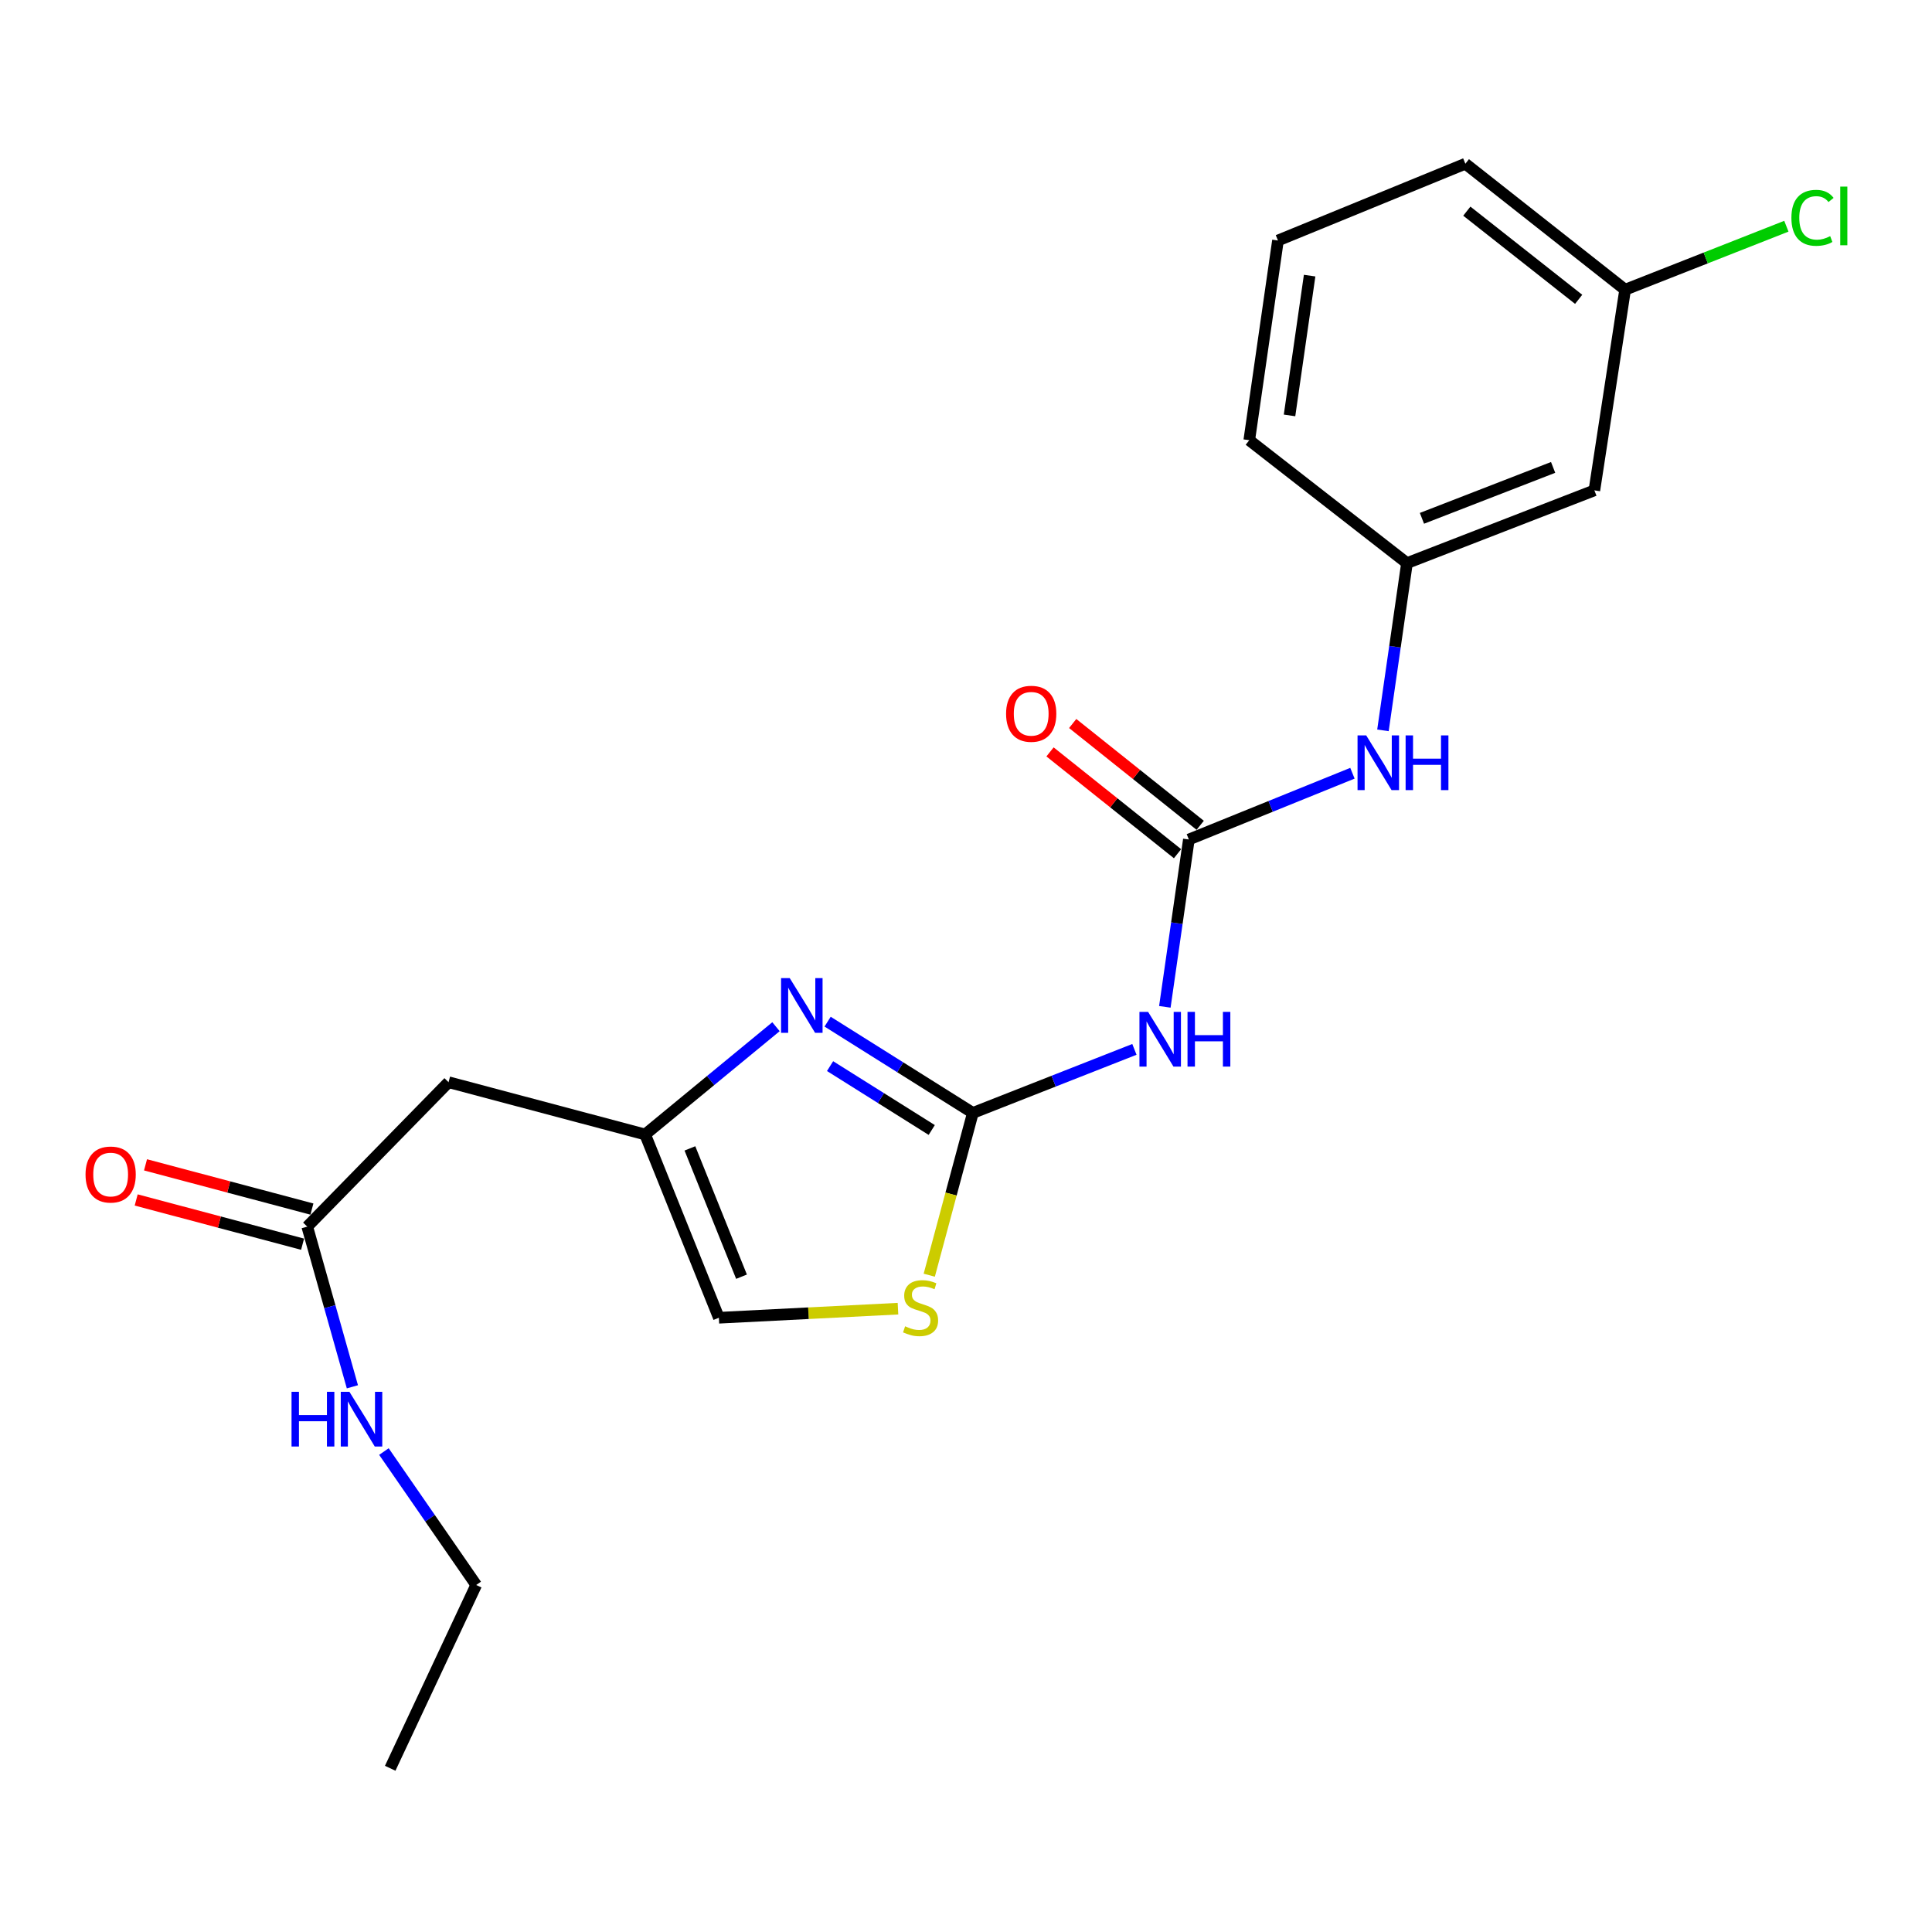 <?xml version='1.0' encoding='iso-8859-1'?>
<svg version='1.1' baseProfile='full'
              xmlns='http://www.w3.org/2000/svg'
                      xmlns:rdkit='http://www.rdkit.org/xml'
                      xmlns:xlink='http://www.w3.org/1999/xlink'
                  xml:space='preserve'
width='1000px' height='1000px' viewBox='0 0 1000 1000'>
<!-- END OF HEADER -->
<rect style='opacity:1.0;fill:#FFFFFF;stroke:none' width='1000' height='1000' x='0' y='0'> </rect>
<path class='bond-0' d='M 503.55,576.046 L 465.961,552.427' style='fill:none;fill-rule:evenodd;stroke:#000000;stroke-width:6px;stroke-linecap:butt;stroke-linejoin:miter;stroke-opacity:1' />
<path class='bond-0' d='M 465.961,552.427 L 428.372,528.808' style='fill:none;fill-rule:evenodd;stroke:#0000FF;stroke-width:6px;stroke-linecap:butt;stroke-linejoin:miter;stroke-opacity:1' />
<path class='bond-0' d='M 482.267,584.885 L 455.954,568.352' style='fill:none;fill-rule:evenodd;stroke:#000000;stroke-width:6px;stroke-linecap:butt;stroke-linejoin:miter;stroke-opacity:1' />
<path class='bond-0' d='M 455.954,568.352 L 429.642,551.819' style='fill:none;fill-rule:evenodd;stroke:#0000FF;stroke-width:6px;stroke-linecap:butt;stroke-linejoin:miter;stroke-opacity:1' />
<path class='bond-1' d='M 503.55,576.046 L 545.36,559.602' style='fill:none;fill-rule:evenodd;stroke:#000000;stroke-width:6px;stroke-linecap:butt;stroke-linejoin:miter;stroke-opacity:1' />
<path class='bond-1' d='M 545.36,559.602 L 587.17,543.157' style='fill:none;fill-rule:evenodd;stroke:#0000FF;stroke-width:6px;stroke-linecap:butt;stroke-linejoin:miter;stroke-opacity:1' />
<path class='bond-4' d='M 503.55,576.046 L 492.266,618.046' style='fill:none;fill-rule:evenodd;stroke:#000000;stroke-width:6px;stroke-linecap:butt;stroke-linejoin:miter;stroke-opacity:1' />
<path class='bond-4' d='M 492.266,618.046 L 480.982,660.045' style='fill:none;fill-rule:evenodd;stroke:#CCCC00;stroke-width:6px;stroke-linecap:butt;stroke-linejoin:miter;stroke-opacity:1' />
<path class='bond-3' d='M 401.651,531.424 L 367.788,559.309' style='fill:none;fill-rule:evenodd;stroke:#0000FF;stroke-width:6px;stroke-linecap:butt;stroke-linejoin:miter;stroke-opacity:1' />
<path class='bond-3' d='M 367.788,559.309 L 333.925,587.195' style='fill:none;fill-rule:evenodd;stroke:#000000;stroke-width:6px;stroke-linecap:butt;stroke-linejoin:miter;stroke-opacity:1' />
<path class='bond-2' d='M 602.922,521.137 L 609.137,477.833' style='fill:none;fill-rule:evenodd;stroke:#0000FF;stroke-width:6px;stroke-linecap:butt;stroke-linejoin:miter;stroke-opacity:1' />
<path class='bond-2' d='M 609.137,477.833 L 615.352,434.528' style='fill:none;fill-rule:evenodd;stroke:#000000;stroke-width:6px;stroke-linecap:butt;stroke-linejoin:miter;stroke-opacity:1' />
<path class='bond-8' d='M 615.352,434.528 L 657.685,417.376' style='fill:none;fill-rule:evenodd;stroke:#000000;stroke-width:6px;stroke-linecap:butt;stroke-linejoin:miter;stroke-opacity:1' />
<path class='bond-8' d='M 657.685,417.376 L 700.018,400.225' style='fill:none;fill-rule:evenodd;stroke:#0000FF;stroke-width:6px;stroke-linecap:butt;stroke-linejoin:miter;stroke-opacity:1' />
<path class='bond-9' d='M 621.22,427.179 L 588.222,400.832' style='fill:none;fill-rule:evenodd;stroke:#000000;stroke-width:6px;stroke-linecap:butt;stroke-linejoin:miter;stroke-opacity:1' />
<path class='bond-9' d='M 588.222,400.832 L 555.225,374.485' style='fill:none;fill-rule:evenodd;stroke:#FF0000;stroke-width:6px;stroke-linecap:butt;stroke-linejoin:miter;stroke-opacity:1' />
<path class='bond-9' d='M 609.484,441.877 L 576.487,415.53' style='fill:none;fill-rule:evenodd;stroke:#000000;stroke-width:6px;stroke-linecap:butt;stroke-linejoin:miter;stroke-opacity:1' />
<path class='bond-9' d='M 576.487,415.53 L 543.49,389.183' style='fill:none;fill-rule:evenodd;stroke:#FF0000;stroke-width:6px;stroke-linecap:butt;stroke-linejoin:miter;stroke-opacity:1' />
<path class='bond-5' d='M 333.925,587.195 L 232.174,560.143' style='fill:none;fill-rule:evenodd;stroke:#000000;stroke-width:6px;stroke-linecap:butt;stroke-linejoin:miter;stroke-opacity:1' />
<path class='bond-21' d='M 333.925,587.195 L 372.084,682.07' style='fill:none;fill-rule:evenodd;stroke:#000000;stroke-width:6px;stroke-linecap:butt;stroke-linejoin:miter;stroke-opacity:1' />
<path class='bond-21' d='M 357.098,594.408 L 383.809,660.821' style='fill:none;fill-rule:evenodd;stroke:#000000;stroke-width:6px;stroke-linecap:butt;stroke-linejoin:miter;stroke-opacity:1' />
<path class='bond-6' d='M 464.794,677.366 L 418.439,679.718' style='fill:none;fill-rule:evenodd;stroke:#CCCC00;stroke-width:6px;stroke-linecap:butt;stroke-linejoin:miter;stroke-opacity:1' />
<path class='bond-6' d='M 418.439,679.718 L 372.084,682.07' style='fill:none;fill-rule:evenodd;stroke:#000000;stroke-width:6px;stroke-linecap:butt;stroke-linejoin:miter;stroke-opacity:1' />
<path class='bond-7' d='M 232.174,560.143 L 159.033,634.904' style='fill:none;fill-rule:evenodd;stroke:#000000;stroke-width:6px;stroke-linecap:butt;stroke-linejoin:miter;stroke-opacity:1' />
<path class='bond-12' d='M 161.449,625.816 L 118.385,614.368' style='fill:none;fill-rule:evenodd;stroke:#000000;stroke-width:6px;stroke-linecap:butt;stroke-linejoin:miter;stroke-opacity:1' />
<path class='bond-12' d='M 118.385,614.368 L 75.321,602.92' style='fill:none;fill-rule:evenodd;stroke:#FF0000;stroke-width:6px;stroke-linecap:butt;stroke-linejoin:miter;stroke-opacity:1' />
<path class='bond-12' d='M 156.617,643.992 L 113.553,632.544' style='fill:none;fill-rule:evenodd;stroke:#000000;stroke-width:6px;stroke-linecap:butt;stroke-linejoin:miter;stroke-opacity:1' />
<path class='bond-12' d='M 113.553,632.544 L 70.489,621.096' style='fill:none;fill-rule:evenodd;stroke:#FF0000;stroke-width:6px;stroke-linecap:butt;stroke-linejoin:miter;stroke-opacity:1' />
<path class='bond-13' d='M 159.033,634.904 L 170.716,676.355' style='fill:none;fill-rule:evenodd;stroke:#000000;stroke-width:6px;stroke-linecap:butt;stroke-linejoin:miter;stroke-opacity:1' />
<path class='bond-13' d='M 170.716,676.355 L 182.399,717.806' style='fill:none;fill-rule:evenodd;stroke:#0000FF;stroke-width:6px;stroke-linecap:butt;stroke-linejoin:miter;stroke-opacity:1' />
<path class='bond-10' d='M 715.813,378.032 L 722.032,334.748' style='fill:none;fill-rule:evenodd;stroke:#0000FF;stroke-width:6px;stroke-linecap:butt;stroke-linejoin:miter;stroke-opacity:1' />
<path class='bond-10' d='M 722.032,334.748 L 728.251,291.463' style='fill:none;fill-rule:evenodd;stroke:#000000;stroke-width:6px;stroke-linecap:butt;stroke-linejoin:miter;stroke-opacity:1' />
<path class='bond-11' d='M 728.251,291.463 L 825.247,253.816' style='fill:none;fill-rule:evenodd;stroke:#000000;stroke-width:6px;stroke-linecap:butt;stroke-linejoin:miter;stroke-opacity:1' />
<path class='bond-11' d='M 735.995,268.283 L 803.892,241.93' style='fill:none;fill-rule:evenodd;stroke:#000000;stroke-width:6px;stroke-linecap:butt;stroke-linejoin:miter;stroke-opacity:1' />
<path class='bond-17' d='M 728.251,291.463 L 646.615,227.851' style='fill:none;fill-rule:evenodd;stroke:#000000;stroke-width:6px;stroke-linecap:butt;stroke-linejoin:miter;stroke-opacity:1' />
<path class='bond-14' d='M 825.247,253.816 L 841.16,149.945' style='fill:none;fill-rule:evenodd;stroke:#000000;stroke-width:6px;stroke-linecap:butt;stroke-linejoin:miter;stroke-opacity:1' />
<path class='bond-18' d='M 198.716,751.323 L 222.597,785.857' style='fill:none;fill-rule:evenodd;stroke:#0000FF;stroke-width:6px;stroke-linecap:butt;stroke-linejoin:miter;stroke-opacity:1' />
<path class='bond-18' d='M 222.597,785.857 L 246.479,820.391' style='fill:none;fill-rule:evenodd;stroke:#000000;stroke-width:6px;stroke-linecap:butt;stroke-linejoin:miter;stroke-opacity:1' />
<path class='bond-15' d='M 841.16,149.945 L 882.89,133.518' style='fill:none;fill-rule:evenodd;stroke:#000000;stroke-width:6px;stroke-linecap:butt;stroke-linejoin:miter;stroke-opacity:1' />
<path class='bond-15' d='M 882.89,133.518 L 924.62,117.09' style='fill:none;fill-rule:evenodd;stroke:#00CC00;stroke-width:6px;stroke-linecap:butt;stroke-linejoin:miter;stroke-opacity:1' />
<path class='bond-22' d='M 841.16,149.945 L 758.469,84.745' style='fill:none;fill-rule:evenodd;stroke:#000000;stroke-width:6px;stroke-linecap:butt;stroke-linejoin:miter;stroke-opacity:1' />
<path class='bond-22' d='M 817.112,154.934 L 759.227,109.294' style='fill:none;fill-rule:evenodd;stroke:#000000;stroke-width:6px;stroke-linecap:butt;stroke-linejoin:miter;stroke-opacity:1' />
<path class='bond-16' d='M 661.473,124.481 L 646.615,227.851' style='fill:none;fill-rule:evenodd;stroke:#000000;stroke-width:6px;stroke-linecap:butt;stroke-linejoin:miter;stroke-opacity:1' />
<path class='bond-16' d='M 677.861,142.663 L 667.46,215.022' style='fill:none;fill-rule:evenodd;stroke:#000000;stroke-width:6px;stroke-linecap:butt;stroke-linejoin:miter;stroke-opacity:1' />
<path class='bond-19' d='M 661.473,124.481 L 758.469,84.745' style='fill:none;fill-rule:evenodd;stroke:#000000;stroke-width:6px;stroke-linecap:butt;stroke-linejoin:miter;stroke-opacity:1' />
<path class='bond-20' d='M 246.479,820.391 L 201.967,915.255' style='fill:none;fill-rule:evenodd;stroke:#000000;stroke-width:6px;stroke-linecap:butt;stroke-linejoin:miter;stroke-opacity:1' />
<path  class='atom-1' d='M 408.758 506.257
L 418.038 521.257
Q 418.958 522.737, 420.438 525.417
Q 421.918 528.097, 421.998 528.257
L 421.998 506.257
L 425.758 506.257
L 425.758 534.577
L 421.878 534.577
L 411.918 518.177
Q 410.758 516.257, 409.518 514.057
Q 408.318 511.857, 407.958 511.177
L 407.958 534.577
L 404.278 534.577
L 404.278 506.257
L 408.758 506.257
' fill='#0000FF'/>
<path  class='atom-2' d='M 594.255 523.748
L 603.535 538.748
Q 604.455 540.228, 605.935 542.908
Q 607.415 545.588, 607.495 545.748
L 607.495 523.748
L 611.255 523.748
L 611.255 552.068
L 607.375 552.068
L 597.415 535.668
Q 596.255 533.748, 595.015 531.548
Q 593.815 529.348, 593.455 528.668
L 593.455 552.068
L 589.775 552.068
L 589.775 523.748
L 594.255 523.748
' fill='#0000FF'/>
<path  class='atom-2' d='M 614.655 523.748
L 618.495 523.748
L 618.495 535.788
L 632.975 535.788
L 632.975 523.748
L 636.815 523.748
L 636.815 552.068
L 632.975 552.068
L 632.975 538.988
L 618.495 538.988
L 618.495 552.068
L 614.655 552.068
L 614.655 523.748
' fill='#0000FF'/>
<path  class='atom-5' d='M 468.488 686.492
Q 468.808 686.612, 470.128 687.172
Q 471.448 687.732, 472.888 688.092
Q 474.368 688.412, 475.808 688.412
Q 478.488 688.412, 480.048 687.132
Q 481.608 685.812, 481.608 683.532
Q 481.608 681.972, 480.808 681.012
Q 480.048 680.052, 478.848 679.532
Q 477.648 679.012, 475.648 678.412
Q 473.128 677.652, 471.608 676.932
Q 470.128 676.212, 469.048 674.692
Q 468.008 673.172, 468.008 670.612
Q 468.008 667.052, 470.408 664.852
Q 472.848 662.652, 477.648 662.652
Q 480.928 662.652, 484.648 664.212
L 483.728 667.292
Q 480.328 665.892, 477.768 665.892
Q 475.008 665.892, 473.488 667.052
Q 471.968 668.172, 472.008 670.132
Q 472.008 671.652, 472.768 672.572
Q 473.568 673.492, 474.688 674.012
Q 475.848 674.532, 477.768 675.132
Q 480.328 675.932, 481.848 676.732
Q 483.368 677.532, 484.448 679.172
Q 485.568 680.772, 485.568 683.532
Q 485.568 687.452, 482.928 689.572
Q 480.328 691.652, 475.968 691.652
Q 473.448 691.652, 471.528 691.092
Q 469.648 690.572, 467.408 689.652
L 468.488 686.492
' fill='#CCCC00'/>
<path  class='atom-9' d='M 707.143 380.642
L 716.423 395.642
Q 717.343 397.122, 718.823 399.802
Q 720.303 402.482, 720.383 402.642
L 720.383 380.642
L 724.143 380.642
L 724.143 408.962
L 720.263 408.962
L 710.303 392.562
Q 709.143 390.642, 707.903 388.442
Q 706.703 386.242, 706.343 385.562
L 706.343 408.962
L 702.663 408.962
L 702.663 380.642
L 707.143 380.642
' fill='#0000FF'/>
<path  class='atom-9' d='M 727.543 380.642
L 731.383 380.642
L 731.383 392.682
L 745.863 392.682
L 745.863 380.642
L 749.703 380.642
L 749.703 408.962
L 745.863 408.962
L 745.863 395.882
L 731.383 395.882
L 731.383 408.962
L 727.543 408.962
L 727.543 380.642
' fill='#0000FF'/>
<path  class='atom-10' d='M 520.747 369.449
Q 520.747 362.649, 524.107 358.849
Q 527.467 355.049, 533.747 355.049
Q 540.027 355.049, 543.387 358.849
Q 546.747 362.649, 546.747 369.449
Q 546.747 376.329, 543.347 380.249
Q 539.947 384.129, 533.747 384.129
Q 527.507 384.129, 524.107 380.249
Q 520.747 376.369, 520.747 369.449
M 533.747 380.929
Q 538.067 380.929, 540.387 378.049
Q 542.747 375.129, 542.747 369.449
Q 542.747 363.889, 540.387 361.089
Q 538.067 358.249, 533.747 358.249
Q 529.427 358.249, 527.067 361.049
Q 524.747 363.849, 524.747 369.449
Q 524.747 375.169, 527.067 378.049
Q 529.427 380.929, 533.747 380.929
' fill='#FF0000'/>
<path  class='atom-13' d='M 44.272 607.932
Q 44.272 601.132, 47.632 597.332
Q 50.992 593.532, 57.272 593.532
Q 63.552 593.532, 66.912 597.332
Q 70.272 601.132, 70.272 607.932
Q 70.272 614.812, 66.872 618.732
Q 63.472 622.612, 57.272 622.612
Q 51.032 622.612, 47.632 618.732
Q 44.272 614.852, 44.272 607.932
M 57.272 619.412
Q 61.592 619.412, 63.912 616.532
Q 66.272 613.612, 66.272 607.932
Q 66.272 602.372, 63.912 599.572
Q 61.592 596.732, 57.272 596.732
Q 52.952 596.732, 50.592 599.532
Q 48.272 602.332, 48.272 607.932
Q 48.272 613.652, 50.592 616.532
Q 52.952 619.412, 57.272 619.412
' fill='#FF0000'/>
<path  class='atom-14' d='M 150.899 720.394
L 154.739 720.394
L 154.739 732.434
L 169.219 732.434
L 169.219 720.394
L 173.059 720.394
L 173.059 748.714
L 169.219 748.714
L 169.219 735.634
L 154.739 735.634
L 154.739 748.714
L 150.899 748.714
L 150.899 720.394
' fill='#0000FF'/>
<path  class='atom-14' d='M 180.859 720.394
L 190.139 735.394
Q 191.059 736.874, 192.539 739.554
Q 194.019 742.234, 194.099 742.394
L 194.099 720.394
L 197.859 720.394
L 197.859 748.714
L 193.979 748.714
L 184.019 732.314
Q 182.859 730.394, 181.619 728.194
Q 180.419 725.994, 180.059 725.314
L 180.059 748.714
L 176.379 748.714
L 176.379 720.394
L 180.859 720.394
' fill='#0000FF'/>
<path  class='atom-16' d='M 927.226 112.745
Q 927.226 105.705, 930.506 102.025
Q 933.826 98.305, 940.106 98.305
Q 945.946 98.305, 949.066 102.425
L 946.426 104.585
Q 944.146 101.585, 940.106 101.585
Q 935.826 101.585, 933.546 104.465
Q 931.306 107.305, 931.306 112.745
Q 931.306 118.345, 933.626 121.225
Q 935.986 124.105, 940.546 124.105
Q 943.666 124.105, 947.306 122.225
L 948.426 125.225
Q 946.946 126.185, 944.706 126.745
Q 942.466 127.305, 939.986 127.305
Q 933.826 127.305, 930.506 123.545
Q 927.226 119.785, 927.226 112.745
' fill='#00CC00'/>
<path  class='atom-16' d='M 952.506 96.585
L 956.186 96.585
L 956.186 126.945
L 952.506 126.945
L 952.506 96.585
' fill='#00CC00'/>
</svg>
